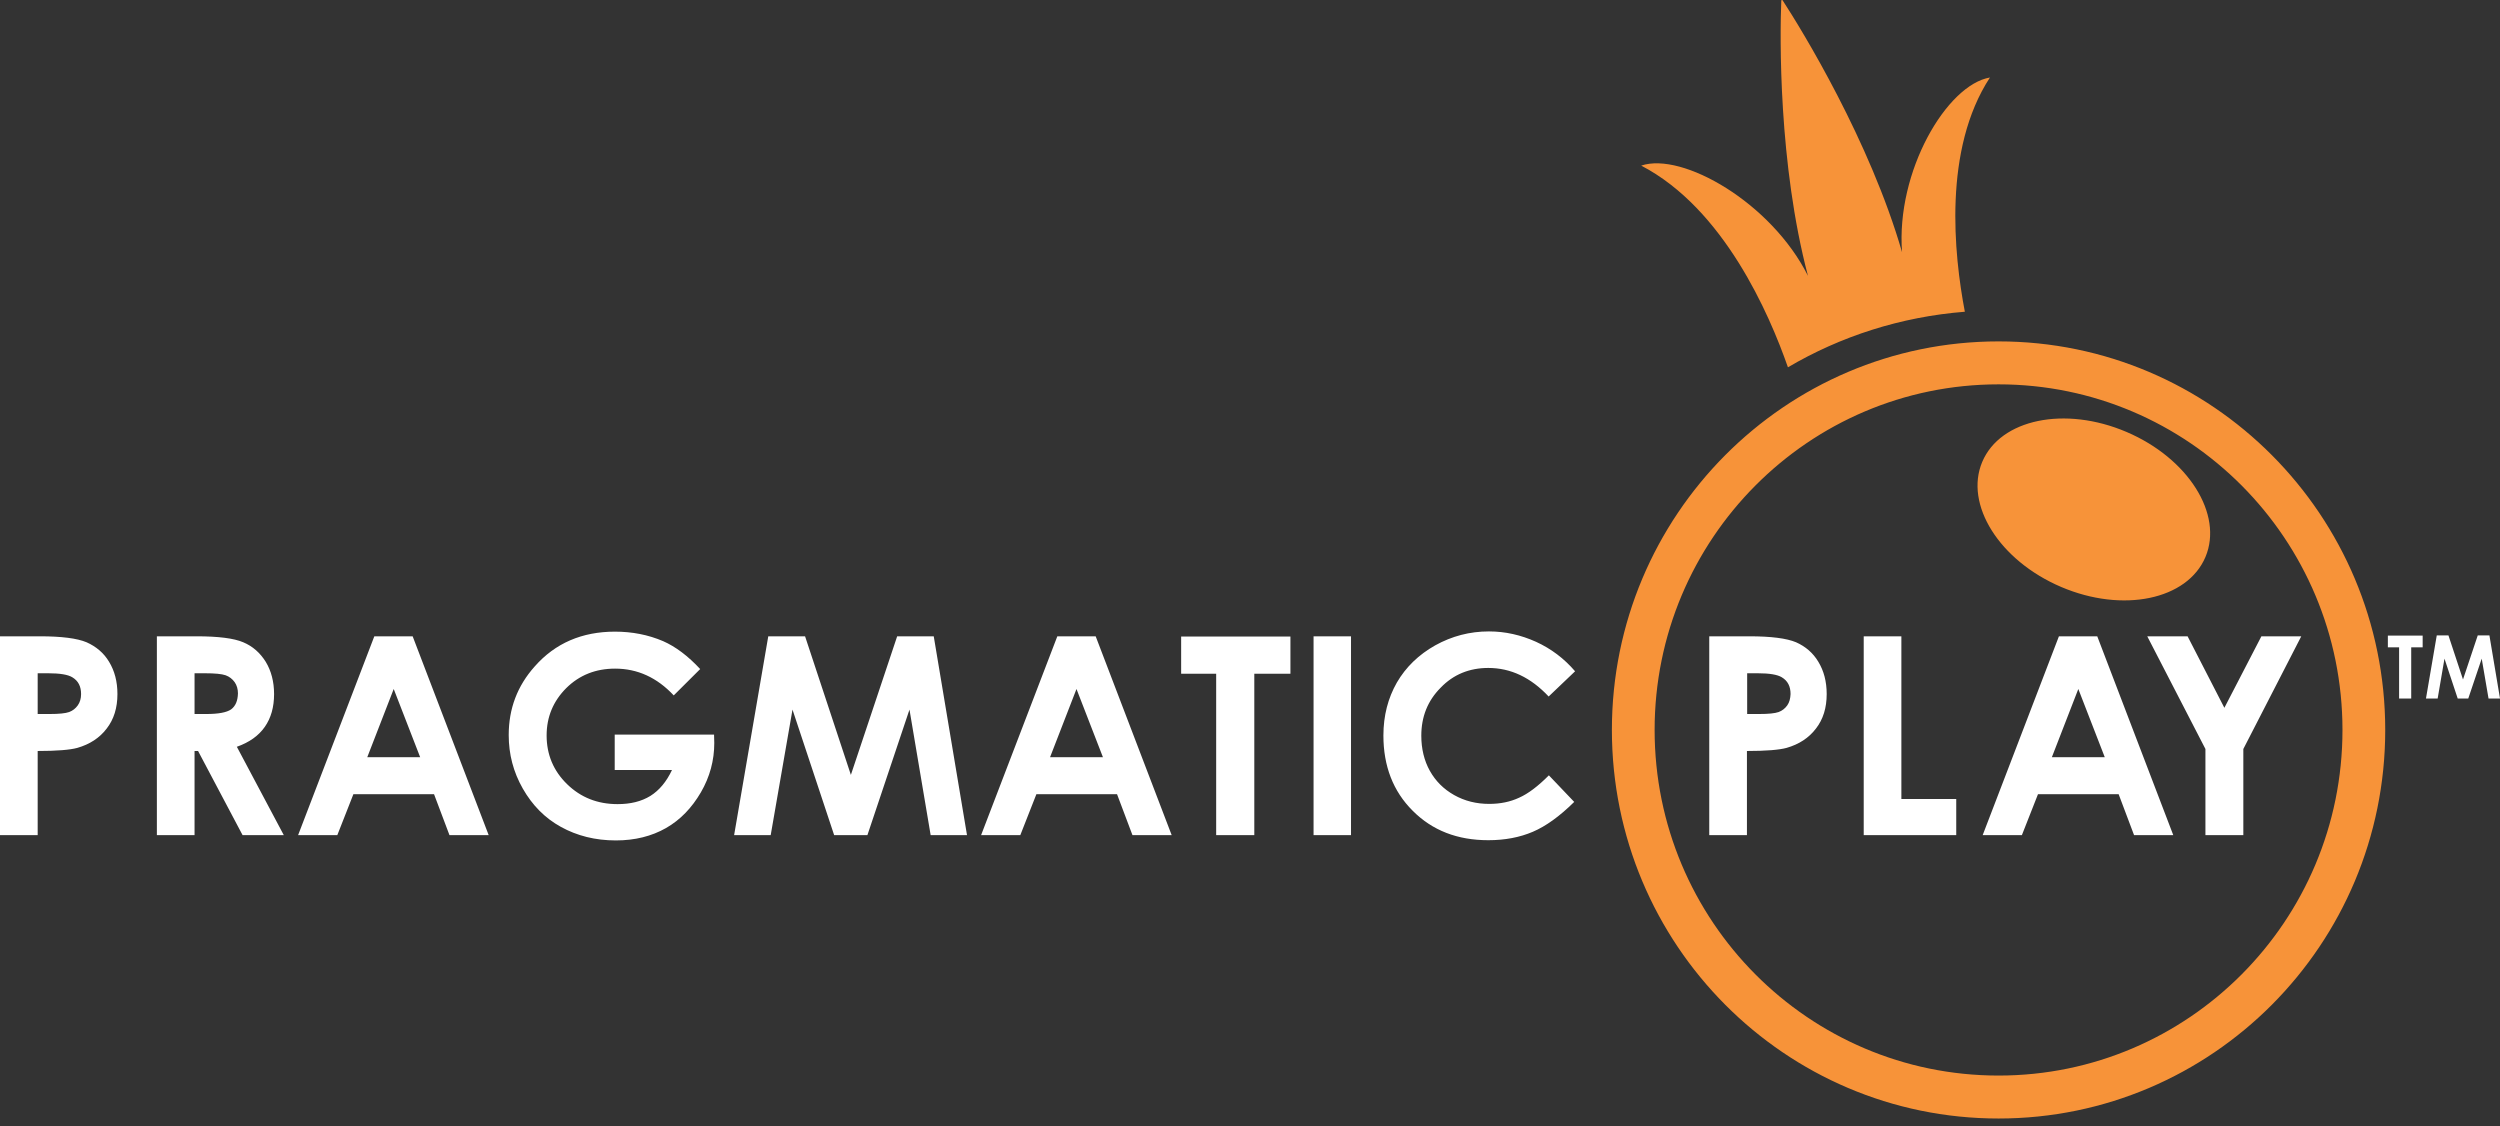 <svg width="111" height="50" viewBox="0 0 111 50" fill="none" xmlns="http://www.w3.org/2000/svg">
<rect x="0" y="0" width="111" height="50" fill="#333333" stroke="none"/>
<path fill-rule="evenodd" clip-rule="evenodd" d="M79.384 16.308C81.722 14.932 84.392 14.067 87.239 13.841C86.75 11.275 86.27 6.626 88.354 3.441C86.437 3.765 84.177 7.609 84.451 11.197C83.023 6.262 80.029 1.366 79.139 0L79.09 0.01C79.022 1.612 78.963 7.284 80.274 12.248C78.65 9.004 74.698 6.734 72.869 7.353C76.537 9.26 78.562 13.949 79.384 16.308ZM88.736 15.158C79.257 15.158 71.568 22.885 71.568 32.41C71.568 41.936 79.257 49.662 88.736 49.662C98.215 49.662 105.904 41.936 105.904 32.41C105.904 22.885 98.215 15.158 88.736 15.158ZM88.736 47.755C80.303 47.755 73.465 40.884 73.465 32.41C73.465 23.937 80.303 17.065 88.736 17.065C97.168 17.065 104.006 23.937 104.006 32.41C104.006 40.884 97.168 47.755 88.736 47.755ZM94.419 19.179C91.68 18.009 88.814 18.609 88.012 20.506C87.21 22.403 88.775 24.89 91.514 26.06C94.253 27.23 97.119 26.63 97.921 24.733C98.723 22.836 97.158 20.349 94.419 19.179Z" fill="#F79339"/>
<path d="M3.844 28.517C3.424 28.34 2.729 28.252 1.771 28.252H0V37.079H1.673V33.344C2.524 33.344 3.111 33.295 3.434 33.206C3.981 33.049 4.422 32.764 4.735 32.351C5.057 31.938 5.214 31.427 5.214 30.817C5.214 30.257 5.087 29.785 4.842 29.382C4.607 28.989 4.265 28.704 3.844 28.517ZM3.453 31.319C3.355 31.456 3.228 31.555 3.072 31.614C2.905 31.673 2.622 31.702 2.201 31.702H1.673V29.893H2.142C2.661 29.893 3.013 29.952 3.209 30.07C3.473 30.227 3.6 30.473 3.6 30.817C3.6 31.014 3.551 31.181 3.453 31.319ZM11.758 32.272C12.032 31.879 12.169 31.397 12.169 30.817C12.169 30.267 12.042 29.785 11.797 29.382C11.543 28.979 11.22 28.694 10.8 28.517C10.389 28.34 9.694 28.252 8.726 28.252H6.965V37.079H8.638V33.344H8.794L10.77 37.079H12.6L10.516 33.157C11.074 32.96 11.484 32.665 11.758 32.272ZM10.262 31.496C10.066 31.633 9.694 31.702 9.166 31.702H8.638V29.893H9.098C9.538 29.893 9.851 29.923 10.017 29.982C10.183 30.041 10.32 30.149 10.418 30.287C10.516 30.424 10.565 30.601 10.565 30.788C10.555 31.122 10.457 31.348 10.262 31.496ZM16.62 28.252L13.236 37.079H14.977L15.691 35.261H19.271L19.956 37.079H21.697L18.322 28.252H16.62ZM16.307 33.619L17.481 30.591L18.655 33.619H16.307ZM27.293 32.606V34.189H29.836C29.591 34.71 29.269 35.093 28.877 35.339C28.476 35.585 27.997 35.703 27.42 35.703C26.53 35.703 25.786 35.408 25.18 34.818C24.573 34.228 24.27 33.501 24.27 32.656C24.27 31.83 24.563 31.132 25.141 30.552C25.727 29.972 26.451 29.687 27.312 29.687C28.3 29.687 29.171 30.08 29.914 30.876L31.088 29.706C30.55 29.127 30.002 28.714 29.445 28.468C28.78 28.183 28.066 28.045 27.302 28.045C25.845 28.045 24.651 28.556 23.742 29.589C22.969 30.454 22.587 31.466 22.587 32.636C22.587 33.491 22.793 34.278 23.213 35.015C23.634 35.752 24.192 36.322 24.906 36.715C25.62 37.109 26.432 37.315 27.342 37.315C28.193 37.315 28.936 37.128 29.572 36.765C30.208 36.401 30.716 35.87 31.118 35.182C31.519 34.494 31.714 33.757 31.714 32.99L31.704 32.616H27.293V32.606ZM39.834 28.252L37.779 34.405L35.745 28.252H34.111L32.595 37.079H34.219L35.187 31.506L37.036 37.079H38.513L40.381 31.506L41.321 37.079H42.935L41.458 28.252H39.834ZM46.945 28.252L43.561 37.079H45.302L46.016 35.261H49.596L50.281 37.079H52.022L48.648 28.252H46.945ZM46.623 33.619L47.796 30.591L48.97 33.619H46.623ZM52.443 29.913H53.998V37.079H55.691V29.913H57.295V28.262H52.443V29.913V29.913ZM58.322 37.079H59.985V28.252H58.322V37.079ZM66.08 29.657C67.077 29.657 67.968 30.08 68.76 30.925L69.934 29.805C69.445 29.235 68.868 28.802 68.202 28.497C67.527 28.193 66.833 28.035 66.109 28.035C65.258 28.035 64.466 28.242 63.722 28.655C62.988 29.068 62.421 29.618 62.02 30.306C61.629 30.994 61.423 31.771 61.423 32.656C61.423 34.012 61.854 35.133 62.724 35.998C63.595 36.873 64.71 37.305 66.08 37.305C66.823 37.305 67.478 37.178 68.056 36.932C68.633 36.686 69.249 36.244 69.895 35.605L68.77 34.425C68.29 34.907 67.85 35.241 67.449 35.418C67.048 35.605 66.608 35.693 66.119 35.693C65.551 35.693 65.033 35.565 64.563 35.3C64.094 35.035 63.742 34.681 63.487 34.228C63.233 33.776 63.106 33.245 63.106 32.665C63.106 31.82 63.389 31.112 63.967 30.532C64.534 29.942 65.248 29.657 66.08 29.657ZM79.746 28.517C79.325 28.34 78.63 28.252 77.672 28.252H75.891V37.079H77.564V33.344C78.415 33.344 79.002 33.295 79.325 33.206C79.873 33.049 80.313 32.764 80.626 32.351C80.949 31.938 81.105 31.427 81.105 30.817C81.105 30.257 80.978 29.785 80.734 29.382C80.499 28.989 80.166 28.704 79.746 28.517ZM79.354 31.319C79.256 31.456 79.129 31.555 78.973 31.614C78.806 31.673 78.523 31.702 78.102 31.702H77.574V29.893H78.043C78.562 29.893 78.914 29.952 79.11 30.07C79.374 30.227 79.501 30.473 79.501 30.817C79.491 31.014 79.452 31.181 79.354 31.319ZM84.421 28.252H82.749V37.079H86.857V35.477H84.421V28.252ZM91.416 28.252L88.031 37.079H89.772L90.487 35.261H94.067L94.752 37.079H96.493L93.118 28.252H91.416ZM91.103 33.619L92.277 30.591L93.451 33.619H91.103ZM98.762 31.427L97.129 28.252H95.338L97.921 33.255V37.079H99.604V33.255L102.176 28.252H100.406L98.762 31.427ZM106.021 28.743H106.52V31.014H107.058V28.743H107.566V28.222H106.021V28.743ZM110.53 28.212H110.012L109.357 30.169L108.711 28.212H108.192L107.713 31.014H108.232L108.535 29.244L109.122 31.014H109.591L110.188 29.244L110.491 31.014H111L110.53 28.212Z" fill="white"/>
</svg>
